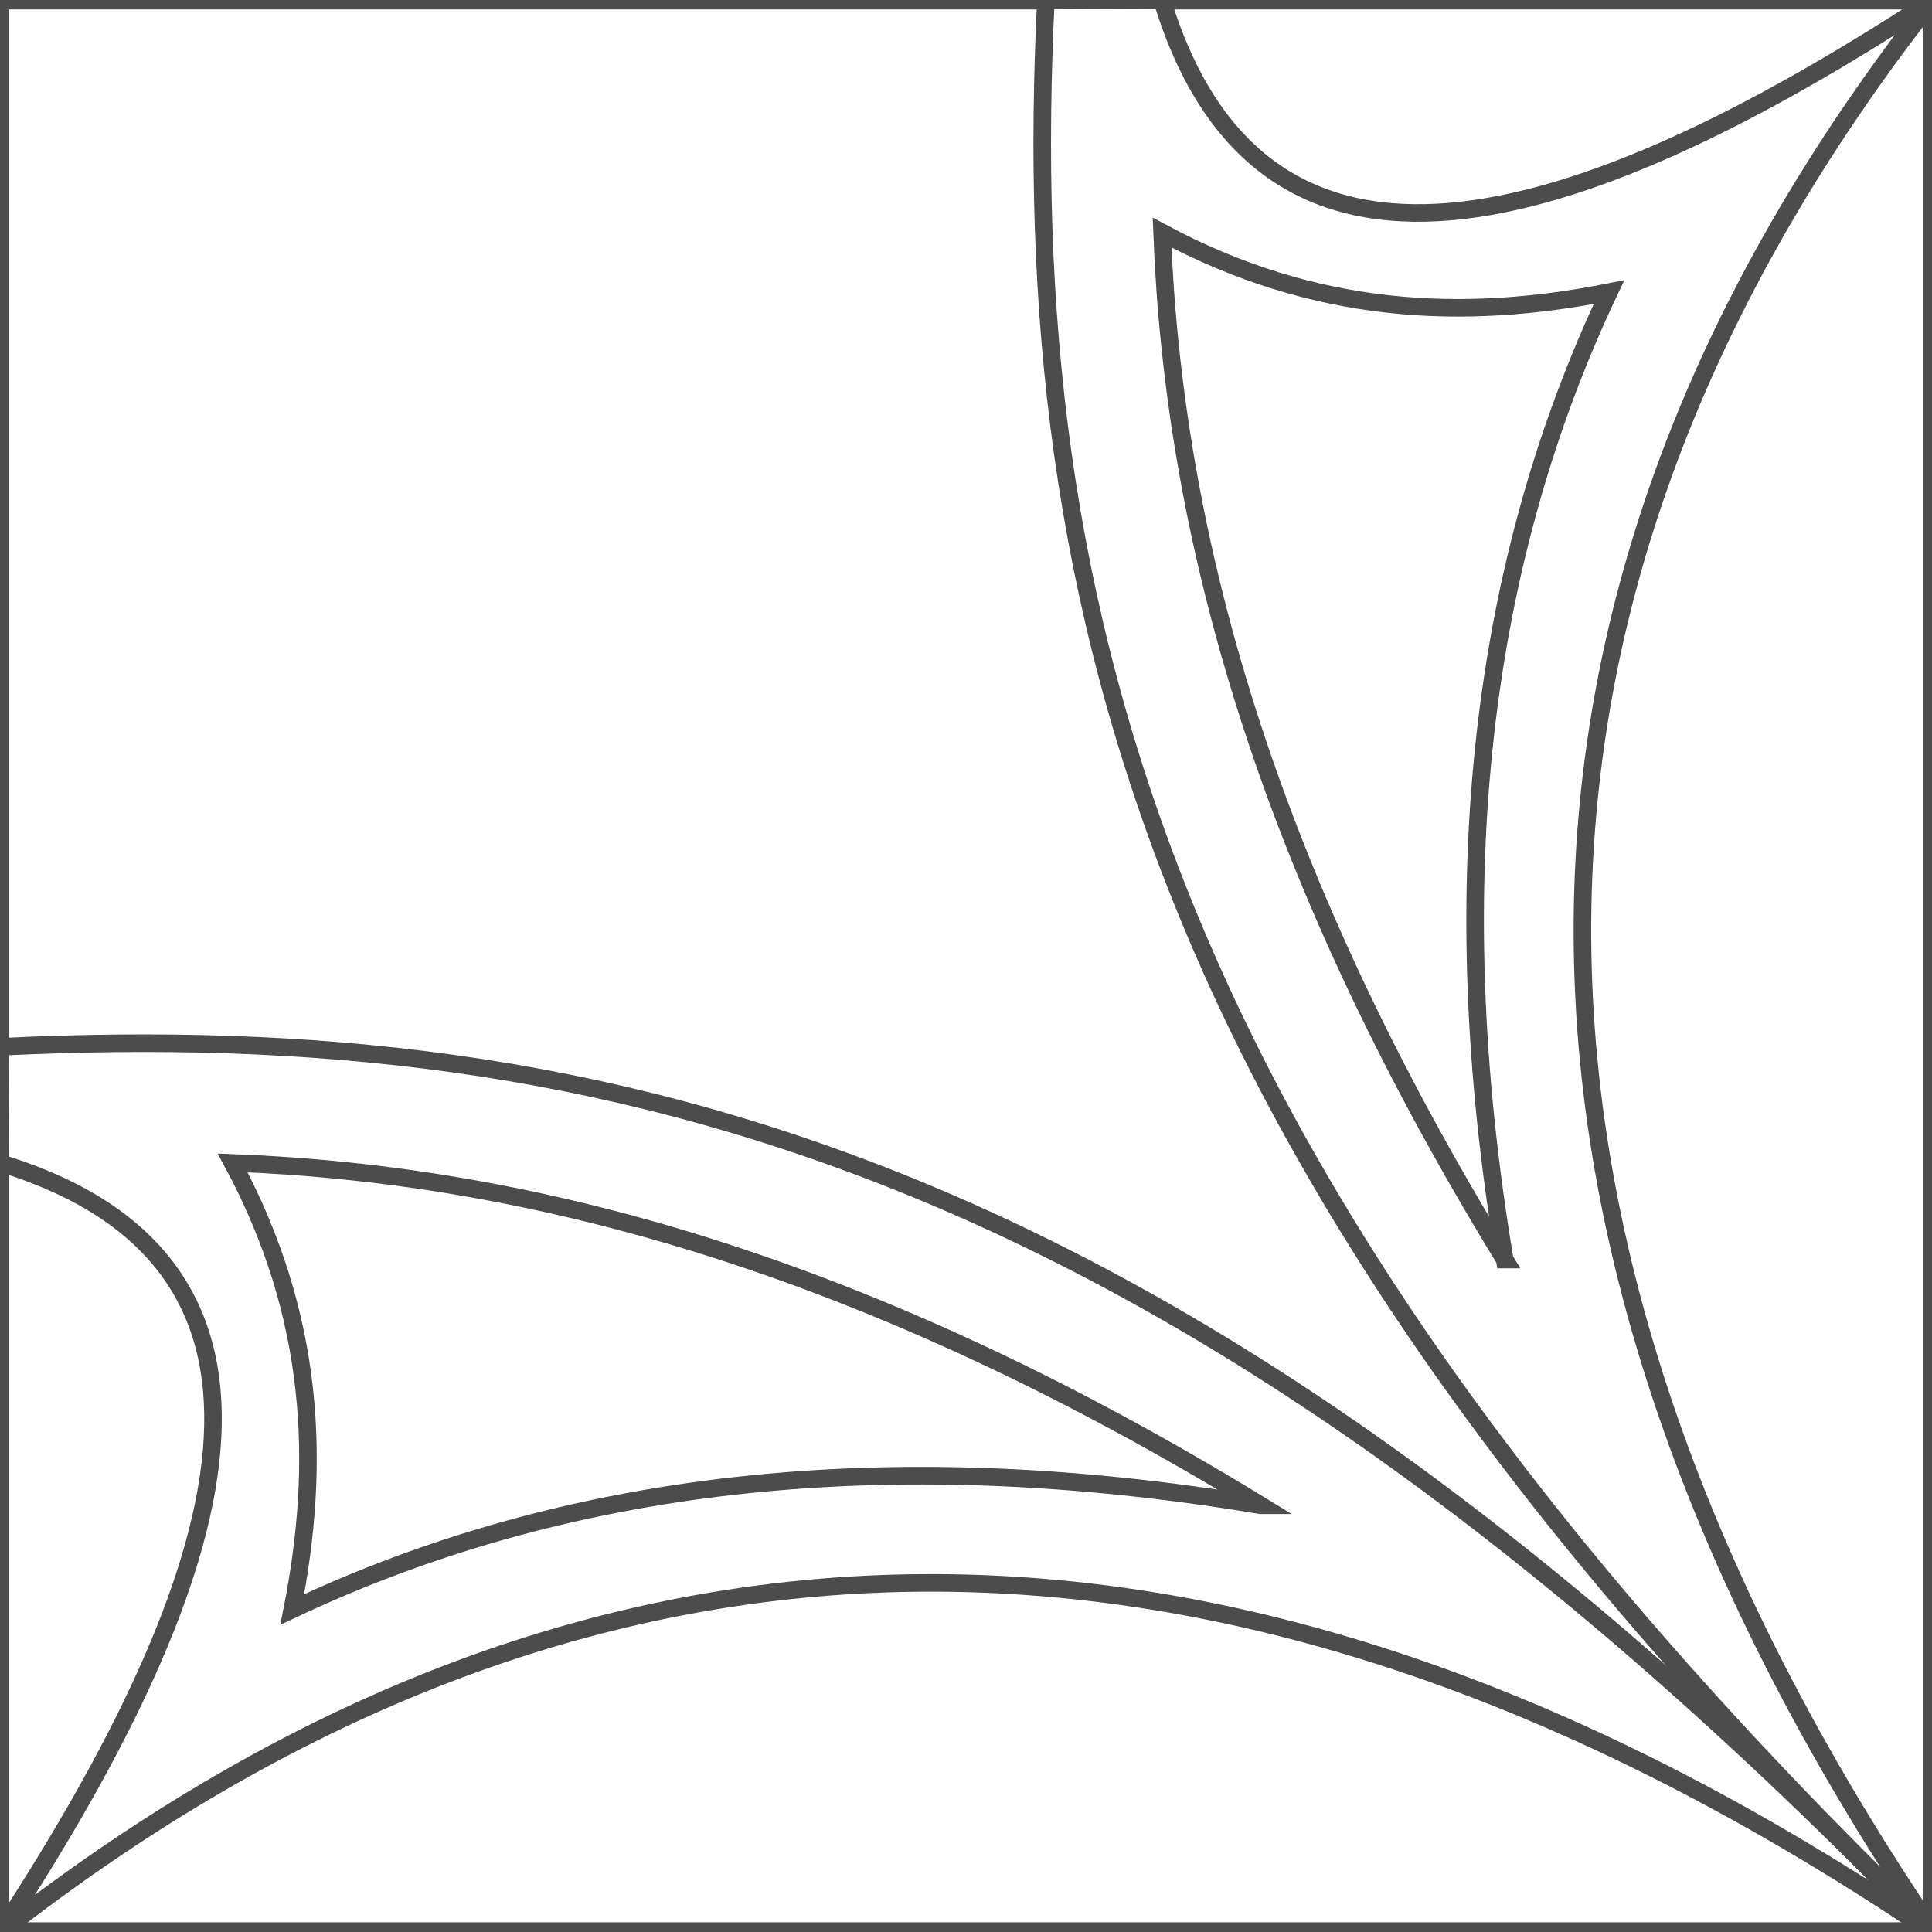 <?xml version="1.0" encoding="UTF-8"?>
<!DOCTYPE svg PUBLIC "-//W3C//DTD SVG 1.1//EN" "http://www.w3.org/Graphics/SVG/1.1/DTD/svg11.dtd">
<!-- Creator: CorelDRAW -->
<svg xmlns="http://www.w3.org/2000/svg" xml:space="preserve" width="110px" height="110px" style="shape-rendering:geometricPrecision; text-rendering:geometricPrecision; image-rendering:optimizeQuality; fill-rule:evenodd; clip-rule:evenodd"
viewBox="0 0 110 110"
 xmlns:xlink="http://www.w3.org/1999/xlink">
 <rect x="0" y="0" width="110" height="110" fill="#808080" stroke="none"/>
 <defs>
  <style type="text/css">
   <![CDATA[
    .str0 {stroke:#4C4C4C;stroke-width:1}
    .fil0 {fill:white}
   ]]>
  </style>
 </defs>
 <g id="Capa_x0020_1">
  <g id="_259519672">
   <polygon id="_259521064" class="fil0 str0" points="110.013,0.037 110.013,109.948 -0.001,109.948 -0.001,0.037 "/>
   <path id="_259521136" class="fil0 str0" d="M109.679 109.804c-43.288,-29.1 -79.535,-23.23 -109.427,0.035 -0.152,0.118 -0.3,0.283 -0.128,0.019 13.218,-20.211 18.627,-37.929 -0.135,-43.647 0.009,-2.203 0.018,-4.407 0.026,-6.61 34.756,-1.697 67.221,6.366 109.735,50.159 0.326,0.338 0.267,0.27 -0.072,0.044z"/>
   <path id="_259521208" class="fil0 str0" d="M109.863 109.681c-29.243,-43.351 -23.321,-79.636 0.066,-109.548 0.104,-0.133 0.097,-0.117 -0.035,-0.028 -20.248,13.225 -38.005,18.65 -43.732,-0.107 -2.204,0.009 -4.409,0.017 -6.615,0.026 -1.698,34.734 6.379,67.178 50.249,109.672 0.215,0.209 0.275,0.295 0.067,-0.013l0 -0.001z"/>
   <path id="_259521352" class="fil0 str0" d="M85.672 71.714c-3.62,-21.623 -1.3,-39.786 5.936,-55.081 -8.284,1.639 -16.709,1.3 -25.446,-3.39 0.66,17.075 5.728,35.973 19.51,58.471l0 0z"/>
   <path id="_259521496" class="fil0 str0" d="M71.774 85.703c-21.644,-3.617 -39.823,-1.3 -55.133,5.932 1.641,-8.277 1.302,-16.695 -3.393,-25.424 17.091,0.659 36.006,5.724 58.527,19.492l0 0z"/>
  </g>
 </g>
</svg>
